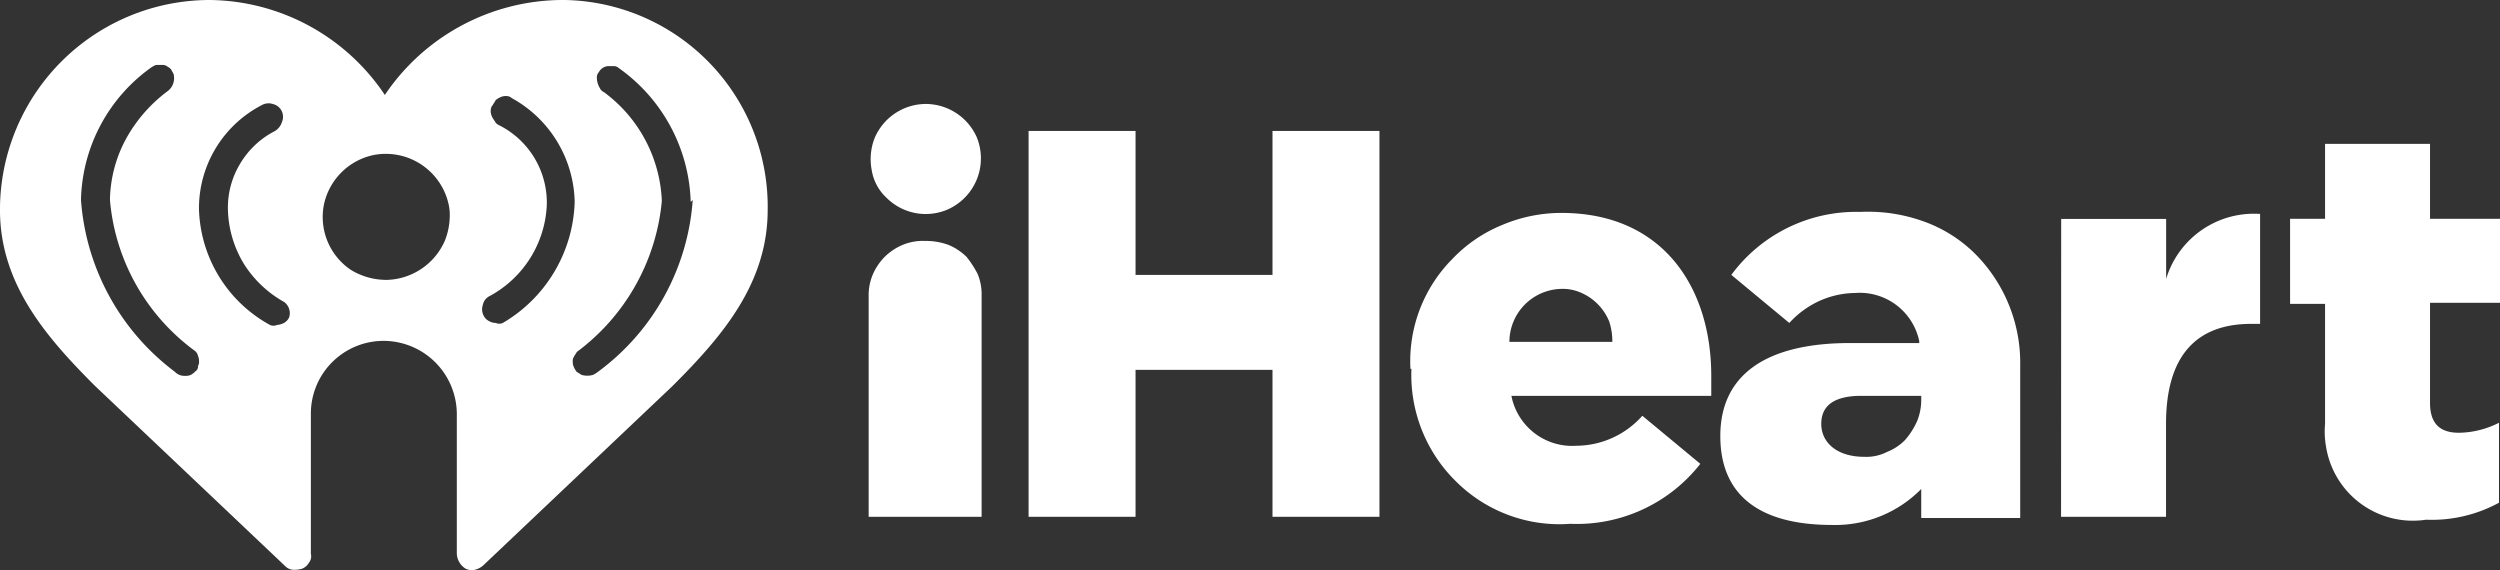 <svg xmlns="http://www.w3.org/2000/svg" width="135.219" height="30.84" viewBox="0 0 135.219 30.84"><rect x="0" y="0" width="135.219" height="30.84" fill="#333333" stroke="none"/><g data-name="iHeart Logo"><path data-name="Path 3928" d="M66.972-266.468a11.629 11.629 0 0 0-9.516 5.136 11.533 11.533 0 0 0-9.462-5.136 11.352 11.352 0 0 0-11.354 11.354c0 4 2.487 6.866 5.136 9.516l10.272 9.732a.668.668 0 0 0 .433.216 1.493 1.493 0 0 0 .487-.054.726.726 0 0 0 .379-.324.551.551 0 0 0 .108-.487v-7.569a3.934 3.934 0 0 1 3.947-3.947 3.969 3.969 0 0 1 3.947 3.947v7.569a1 1 0 0 0 .487.811.763.763 0 0 0 .487.054 1.091 1.091 0 0 0 .433-.216l10.271-9.734c2.649-2.649 5.136-5.515 5.136-9.516a11.181 11.181 0 0 0-11.192-11.354zM47.238-246.41a1.179 1.179 0 0 1-.27.216.686.686 0 0 1-.324.054.694.694 0 0 1-.541-.216 12.761 12.761 0 0 1-5.082-9.3 9.04 9.04 0 0 1 3.839-7.191c.108-.054.162-.108.27-.108h.324a.413.413 0 0 1 .27.108.423.423 0 0 1 .216.216c.054.108.108.162.108.27a.873.873 0 0 1-.324.811 8.047 8.047 0 0 0-2.271 2.6 7.145 7.145 0 0 0-.865 3.3 11.305 11.305 0 0 0 4.6 8.164.46.46 0 0 1 .162.27.587.587 0 0 1 .054.271.4.4 0 0 1-.054.27.317.317 0 0 1-.108.27zm5.028-2.865A.652.652 0 0 1 52-249a1 1 0 0 1-.379.108.462.462 0 0 1-.379 0 7.384 7.384 0 0 1-3.839-6.272 6.283 6.283 0 0 1 3.406-5.623.743.743 0 0 1 .595-.054.71.71 0 0 1 .487.973.862.862 0 0 1-.379.487 4.641 4.641 0 0 0-1.892 1.784 4.578 4.578 0 0 0-.649 2.541 5.919 5.919 0 0 0 .865 2.865A6.05 6.05 0 0 0 52-250.14a.745.745 0 0 1 .27.865zm5.244-2.055a3.687 3.687 0 0 1-1.892-.541 3.449 3.449 0 0 1-1.46-3.514 3.472 3.472 0 0 1 2.7-2.7 3.48 3.48 0 0 1 4.055 2.7 2.635 2.635 0 0 1 .054.649 3.716 3.716 0 0 1-.27 1.3 3.53 3.53 0 0 1-3.19 2.108zm6.326 2.33a.462.462 0 0 1-.379 0 .782.782 0 0 1-.378-.108.653.653 0 0 1-.27-.27.744.744 0 0 1-.054-.595.688.688 0 0 1 .379-.487 5.888 5.888 0 0 0 3.082-4.92 4.683 4.683 0 0 0-2.6-4.325.424.424 0 0 1-.216-.216 1.183 1.183 0 0 1-.162-.27.683.683 0 0 1-.054-.324.413.413 0 0 1 .108-.27c.054-.108.108-.162.162-.271a1.178 1.178 0 0 1 .27-.162.686.686 0 0 1 .324-.054.414.414 0 0 1 .27.108 6.558 6.558 0 0 1 3.406 5.623A7.853 7.853 0 0 1 63.836-249zm10.273-6.65a12.645 12.645 0 0 1-5.136 9.3 1.176 1.176 0 0 1-.27.162 1.111 1.111 0 0 1-.595 0c-.108-.054-.162-.108-.27-.162a1.178 1.178 0 0 1-.162-.27.588.588 0 0 1-.054-.27.405.405 0 0 1 .054-.27c.054-.108.108-.162.162-.27a11.487 11.487 0 0 0 4.6-8.164 7.691 7.691 0 0 0-3.136-5.893.424.424 0 0 1-.216-.216 1.091 1.091 0 0 1-.162-.595.413.413 0 0 1 .108-.27.622.622 0 0 1 .487-.324h.324a.412.412 0 0 1 .27.108A9.194 9.194 0 0 1 74-255.547z" transform="translate(-36.641 266.468)" style="fill:#fff"></path><path data-name="Path 3929" d="M321.93-230.149h5.785v7.786h7.407v-7.786h5.785v20.869h-5.785v-7.948h-7.407v7.948h-5.785z" transform="translate(-266.296 237.232)" style="fill:#fff"></path><path data-name="Path 3930" d="M427.8-198.98a7.853 7.853 0 0 1 2.271-5.947 7.749 7.749 0 0 1 2.7-1.838 8.207 8.207 0 0 1 3.19-.649c5.515 0 8.11 4.055 8.11 8.813v1.081h-10.81a3.347 3.347 0 0 0 3.514 2.7 4.805 4.805 0 0 0 3.568-1.622l3.136 2.6a8.482 8.482 0 0 1-7.029 3.244 7.931 7.931 0 0 1-6.163-2.271 8.07 8.07 0 0 1-2.433-6.11zm10.921-1.46a3.483 3.483 0 0 0-.162-1.081 2.866 2.866 0 0 0-1.514-1.568 2.42 2.42 0 0 0-1.081-.216 2.873 2.873 0 0 0-2.811 2.865z" transform="translate(-351.513 218.93)" style="fill:#fff"></path><path data-name="Path 3931" d="M608.329-206.917h5.677v3.244a4.96 4.96 0 0 1 5.082-3.514v5.947h-.488c-2.919 0-4.6 1.676-4.6 5.407v5.028h-5.677z" transform="translate(-496.845 218.758)" style="fill:#fff"></path><path data-name="Path 3932" d="M673.711-211.406v-6.488h-1.892v-4.6h1.892v-4.055h5.677v4.055h3.785v4.542h-3.785v5.407c0 1.135.541 1.622 1.568 1.622a4.92 4.92 0 0 0 2.163-.541v4.325a7.6 7.6 0 0 1-3.947.919 4.752 4.752 0 0 1-5.407-3.947 4.692 4.692 0 0 1-.054-1.244z" transform="translate(-547.954 234.33)" style="fill:#fff"></path><path data-name="Path 3933" d="M281.1-237.634a3.021 3.021 0 0 0-2.757 1.838 3.13 3.13 0 0 0-.162 1.73 2.606 2.606 0 0 0 .811 1.514 3 3 0 0 0 3.244.649 3.024 3.024 0 0 0 1.622-3.947 3.03 3.03 0 0 0-2.757-1.784z" transform="translate(-231.034 243.257)" style="fill:#fff"></path><path data-name="Path 3934" d="M530.007-199.353a8.357 8.357 0 0 0-2.433-6.109 7.538 7.538 0 0 0-2.865-1.784 8.853 8.853 0 0 0-3.352-.487 8.386 8.386 0 0 0-6.974 3.406l3.136 2.6a5.041 5.041 0 0 1 1.622-1.189 4.858 4.858 0 0 1 1.946-.433 3.289 3.289 0 0 1 3.46 2.6v.108h-3.731c-4.65 0-7.028 1.784-7.028 5.028s2.163 4.812 6.055 4.812a6.525 6.525 0 0 0 4.812-1.946v1.568h5.353v-8.164zm-8.434 4.866c-1.46 0-2.325-.757-2.325-1.784s.757-1.514 2.163-1.514h3.244v.162a3.081 3.081 0 0 1-.216 1.19 4.115 4.115 0 0 1-.649 1.027 2.789 2.789 0 0 1-.973.649 2.463 2.463 0 0 1-1.243.27z" transform="translate(-420.74 219.195)" style="fill:#fff"></path><path data-name="Path 3935" d="M280.76-199.651h-.216a2.823 2.823 0 0 0-1.135.216 3.064 3.064 0 0 0-.973.649 3.067 3.067 0 0 0-.649.973 2.826 2.826 0 0 0-.216 1.135v11.949h6.109v-12a2.822 2.822 0 0 0-.216-1.135 5.34 5.34 0 0 0-.595-.919 3.062 3.062 0 0 0-.973-.649 3.53 3.53 0 0 0-1.135-.216z" transform="translate(-230.587 212.681)" style="fill:#fff"></path></g></svg>